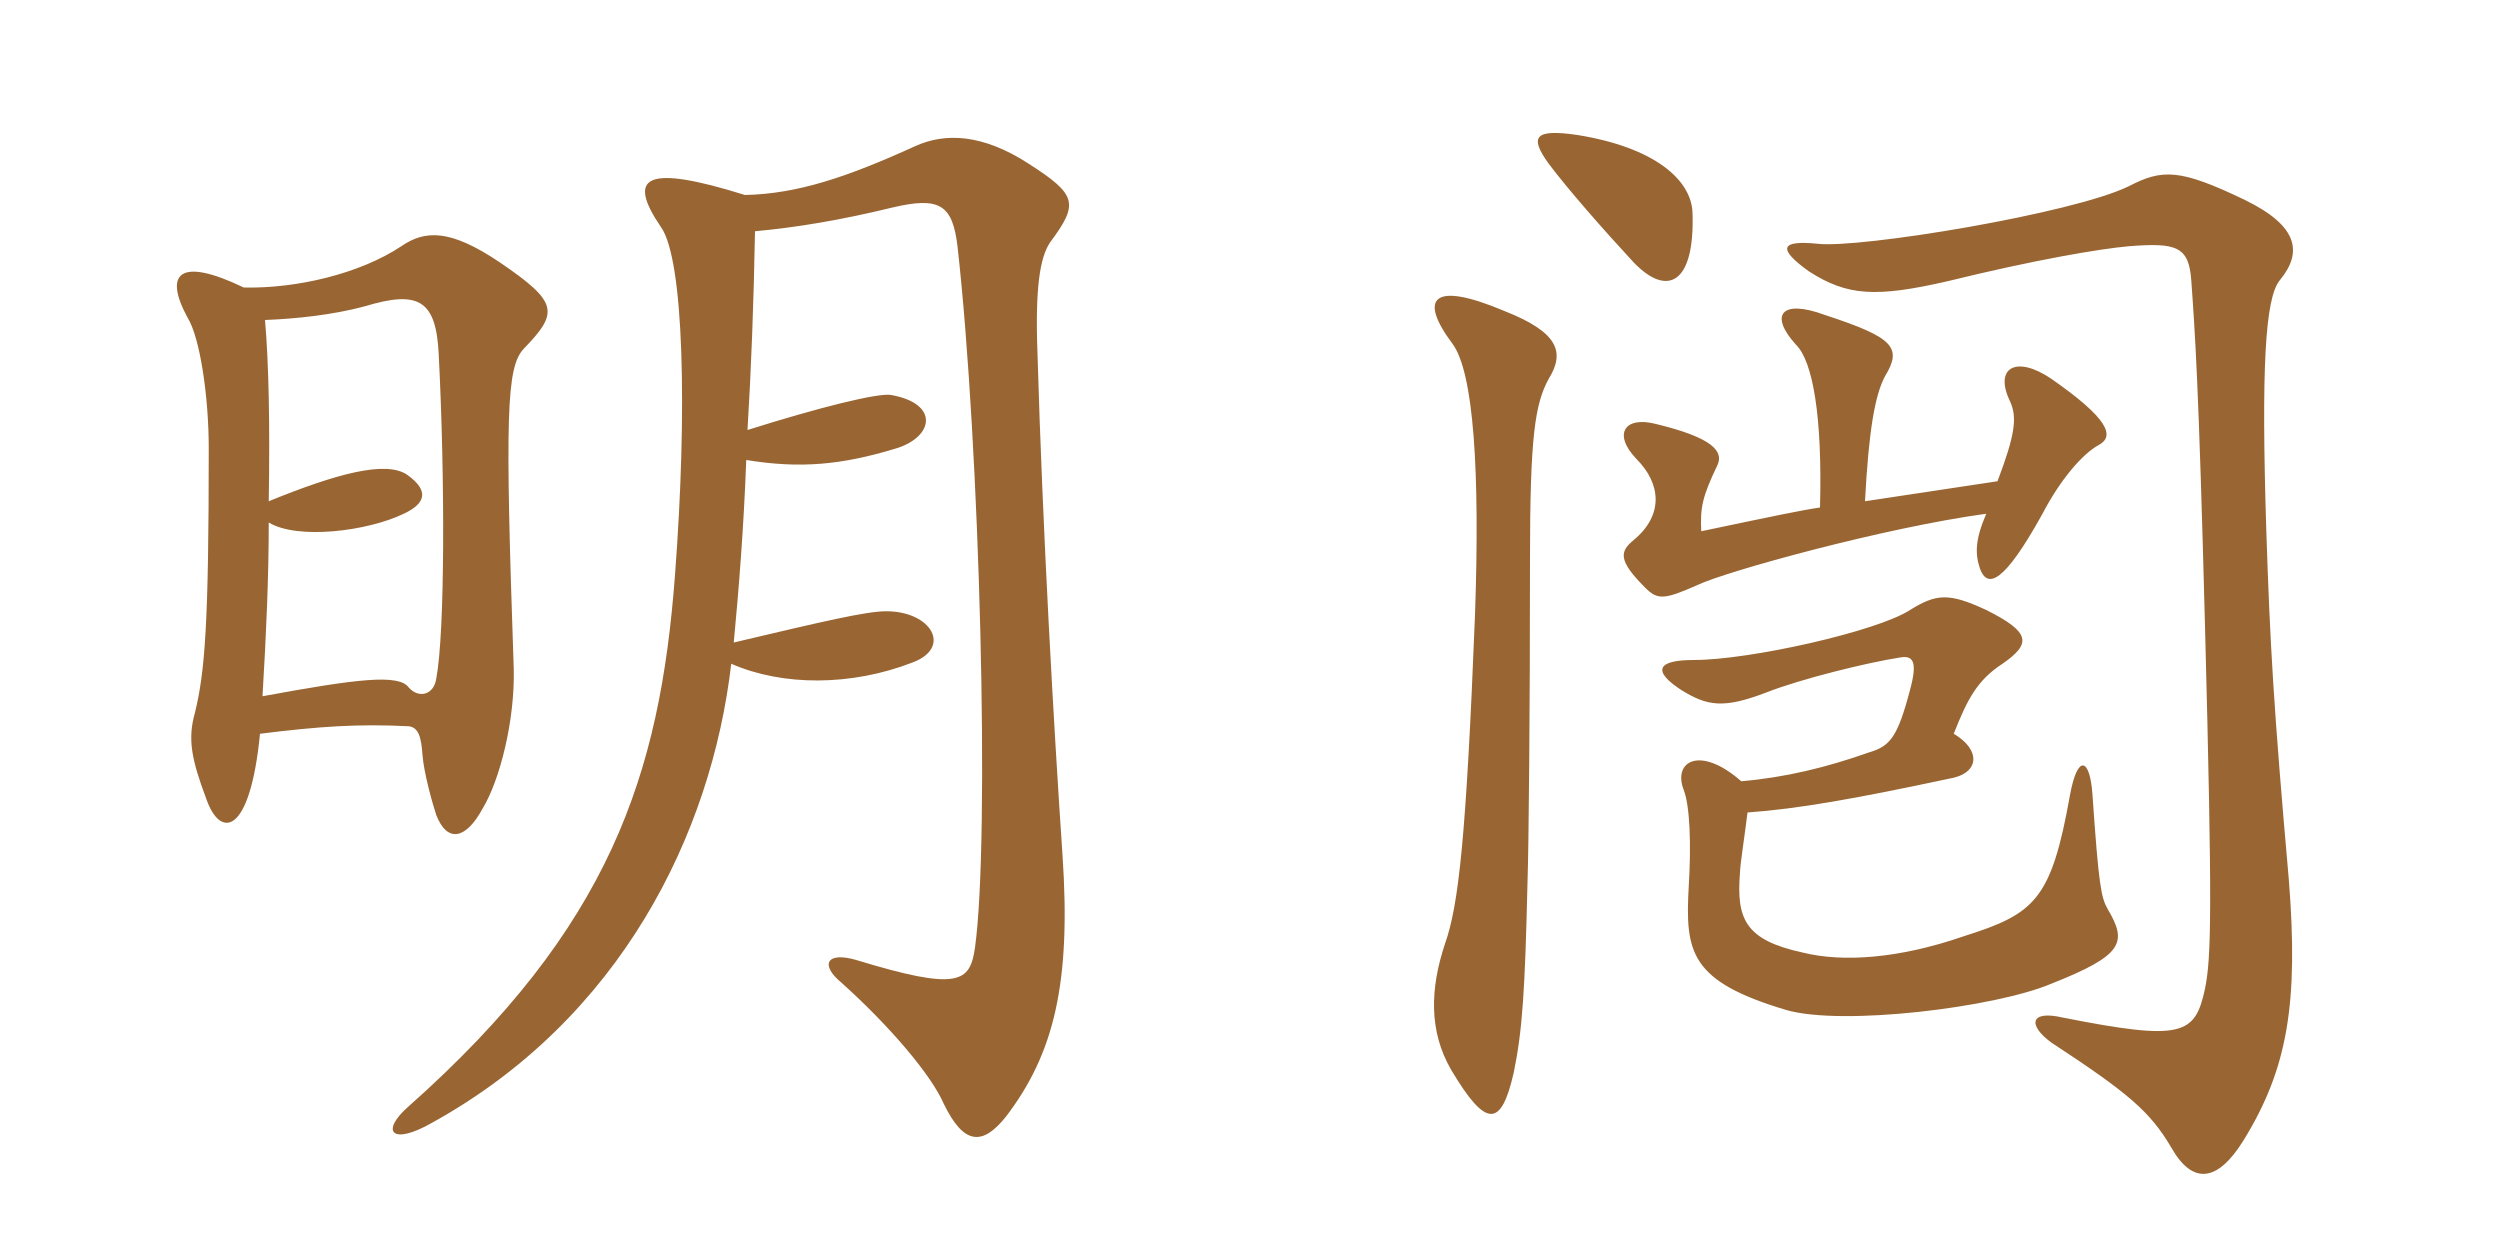 <svg xmlns="http://www.w3.org/2000/svg" xmlns:xlink="http://www.w3.org/1999/xlink" width="300" height="150"><path fill="#996633" padding="10" d="M62.85 41.85C67.05 37.50 67.05 36.30 60 31.50C54 27.45 51 27.60 48.15 29.55C43.20 32.85 35.55 34.65 29.25 34.50C21.45 30.75 19.65 32.85 22.50 38.10C24 40.50 25.05 47.55 25.05 53.85C25.05 74.85 24.60 80.55 23.40 85.50C22.50 88.65 22.95 91.05 24.75 95.85C26.40 100.65 30 100.35 31.20 88.05C38.40 87.15 43.05 86.85 49.05 87.15C50.25 87.30 50.55 88.50 50.70 90.60C50.85 92.70 51.90 96.45 52.35 97.80C53.70 101.25 55.95 100.65 57.90 97.05C60 93.60 61.80 86.40 61.65 80.25C60.60 49.80 60.75 44.10 62.85 41.85ZM127.50 102.60C126.45 87.15 125.10 63.30 124.50 42.45C124.20 34.50 124.80 30.90 126 29.10C129.45 24.45 129.30 23.40 123.45 19.65C117.90 16.05 113.40 15.90 109.80 17.55C101.55 21.30 95.70 23.25 89.40 23.40C77.40 19.65 75.15 21.15 79.35 27.30C82.05 31.20 82.50 49.20 81 69C79.20 93 73.20 111.30 49.05 132.75C45.60 135.75 46.95 137.55 51.90 134.70C74.40 122.25 85.35 100.20 87.75 79.65C93.90 82.35 102.15 82.35 109.50 79.50C114.30 77.70 111.75 73.35 106.35 73.35C103.95 73.35 98.85 74.55 88.05 77.10C88.65 70.80 89.25 63.30 89.55 55.20C96 56.25 100.95 55.80 107.40 53.85C112.05 52.50 112.80 48.45 106.95 47.40C105.45 47.10 98.25 48.90 89.70 51.60C90.15 44.25 90.45 36.15 90.60 27.75C95.55 27.30 100.95 26.40 107.10 24.90C112.80 23.55 114.30 24.60 114.90 29.55C117.60 53.55 118.80 100.65 117 113.70C116.40 117.90 115.05 118.95 102.75 115.20C99.15 114.15 98.40 115.80 100.95 117.90C106.80 123.15 111.75 129 113.25 132.45C115.65 137.40 117.90 137.55 120.75 133.95C126.45 126.45 128.55 118.05 127.50 102.60ZM52.65 42.60C53.40 57.30 53.40 75.90 52.35 81.45C52.05 83.40 50.25 83.85 49.05 82.50C47.85 80.85 42.90 81.45 31.50 83.55C31.95 76.05 32.25 69.15 32.25 62.70C35.70 64.80 44.10 63.75 48.45 61.65C51 60.45 51.60 58.95 48.90 57C46.35 55.20 40.35 56.85 32.25 60.15C32.40 51 32.25 43.50 31.80 38.40C35.55 38.25 39.90 37.80 43.80 36.75C50.25 34.80 52.35 36 52.65 42.60ZM208.95 93.75C204 89.40 200.70 91.35 202.05 94.80C202.80 96.75 202.95 101.40 202.65 106.35C202.20 114.30 202.80 117.75 214.35 121.20C221.10 123.15 239.40 120.90 246.15 118.05C254.85 114.60 255.30 113.10 252.90 109.05C252.15 107.70 251.85 106.35 251.10 95.40C250.80 90.90 249.30 90.45 248.40 95.40C246.15 108 244.20 109.65 235.65 112.35C227.85 115.05 221.10 115.50 216.30 114.30C209.40 112.80 208.35 110.25 208.80 104.70C208.80 103.80 209.40 100.05 209.70 97.50C215.85 97.05 222.60 95.85 233.85 93.45C237.60 92.85 237.75 90 234.45 88.05C236.10 83.85 237.30 81.60 240.30 79.65C243.75 77.25 243.75 75.90 238.35 73.20C233.85 71.10 232.35 71.25 229.20 73.20C225.30 75.75 210 79.20 203.25 79.20C198.75 79.20 198.30 80.55 201.75 82.80C204.90 84.75 206.85 85.05 211.95 83.10C216.15 81.45 224.10 79.50 228 78.90C229.65 78.60 230.10 79.50 229.20 82.80C227.70 88.50 226.80 89.55 224.25 90.30C219.15 92.10 214.20 93.30 208.95 93.75ZM218.40 60.90C216.30 61.20 212.70 61.95 204.15 63.75C204 60.90 204.30 59.55 206.10 55.80C206.85 54.15 205.50 52.50 198.60 50.85C195 49.95 193.50 52.05 196.35 55.05C199.35 58.05 199.65 61.80 196.05 64.80C194.40 66.15 194.10 67.20 197.40 70.50C198.90 72 199.65 72 203.70 70.20C207.15 68.55 226.20 63.30 238.35 61.65C237 64.80 237 66.45 237.60 68.25C238.50 70.65 240.45 70.05 245.10 61.65C247.20 57.60 249.90 54.45 251.85 53.40C253.80 52.35 253.05 50.25 246.15 45.45C241.95 42.60 239.25 44.10 241.20 48.15C242.10 50.10 241.80 52.20 239.70 57.75L223.80 60.15C224.25 51.60 225 47.40 226.20 45.15C228.30 41.70 227.25 40.50 219 37.80C213.75 35.85 212.25 37.80 215.55 41.40C217.50 43.35 218.70 49.80 218.40 60.90ZM185.85 45.45C187.80 42.30 187.05 39.90 180.60 37.35C171.75 33.60 170.25 35.85 174.30 41.25C176.85 44.70 177.60 56.55 177 73.80C175.95 100.35 175.05 108.60 173.40 113.25C171.60 118.65 171.45 123.75 174.15 128.40C178.35 135.45 180.15 135.30 181.65 128.70C182.70 123.60 183 118.80 183.30 105.90C183.45 101.55 183.60 85.35 183.60 67.05C183.60 52.35 184.20 48.45 185.85 45.45ZM274.65 105.45C272.85 85.05 272.40 77.40 271.95 63.45C271.35 44.25 271.80 35.70 273.60 33.60C276.30 30.30 275.85 27.15 269.40 24C261.60 20.25 259.50 20.25 255.45 22.35C248.70 25.65 223.05 29.85 218.10 29.25C213.60 28.80 213.30 29.85 217.05 32.55C221.70 35.55 225.15 35.70 233.70 33.75C244.05 31.20 252 29.85 255.45 29.55C261.15 29.10 262.65 29.55 262.95 33.60C263.40 39.90 263.85 46.05 264.60 75.15C265.50 109.65 265.35 114.90 264.60 118.65C263.40 124.20 261.90 124.95 247.50 122.10C243.60 121.20 243.30 123 246.15 125.10C255.30 131.10 258 133.35 260.55 137.70C263.10 142.20 266.10 141.90 269.25 136.80C274.50 128.25 275.85 120.45 274.65 105.45ZM203.10 25.50C202.95 21.60 198.60 17.70 189.30 16.20C184.20 15.45 183.45 16.35 185.85 19.65C188.10 22.65 192.30 27.45 196.05 31.50C200.10 35.70 203.40 34.05 203.10 25.50Z"/></svg>